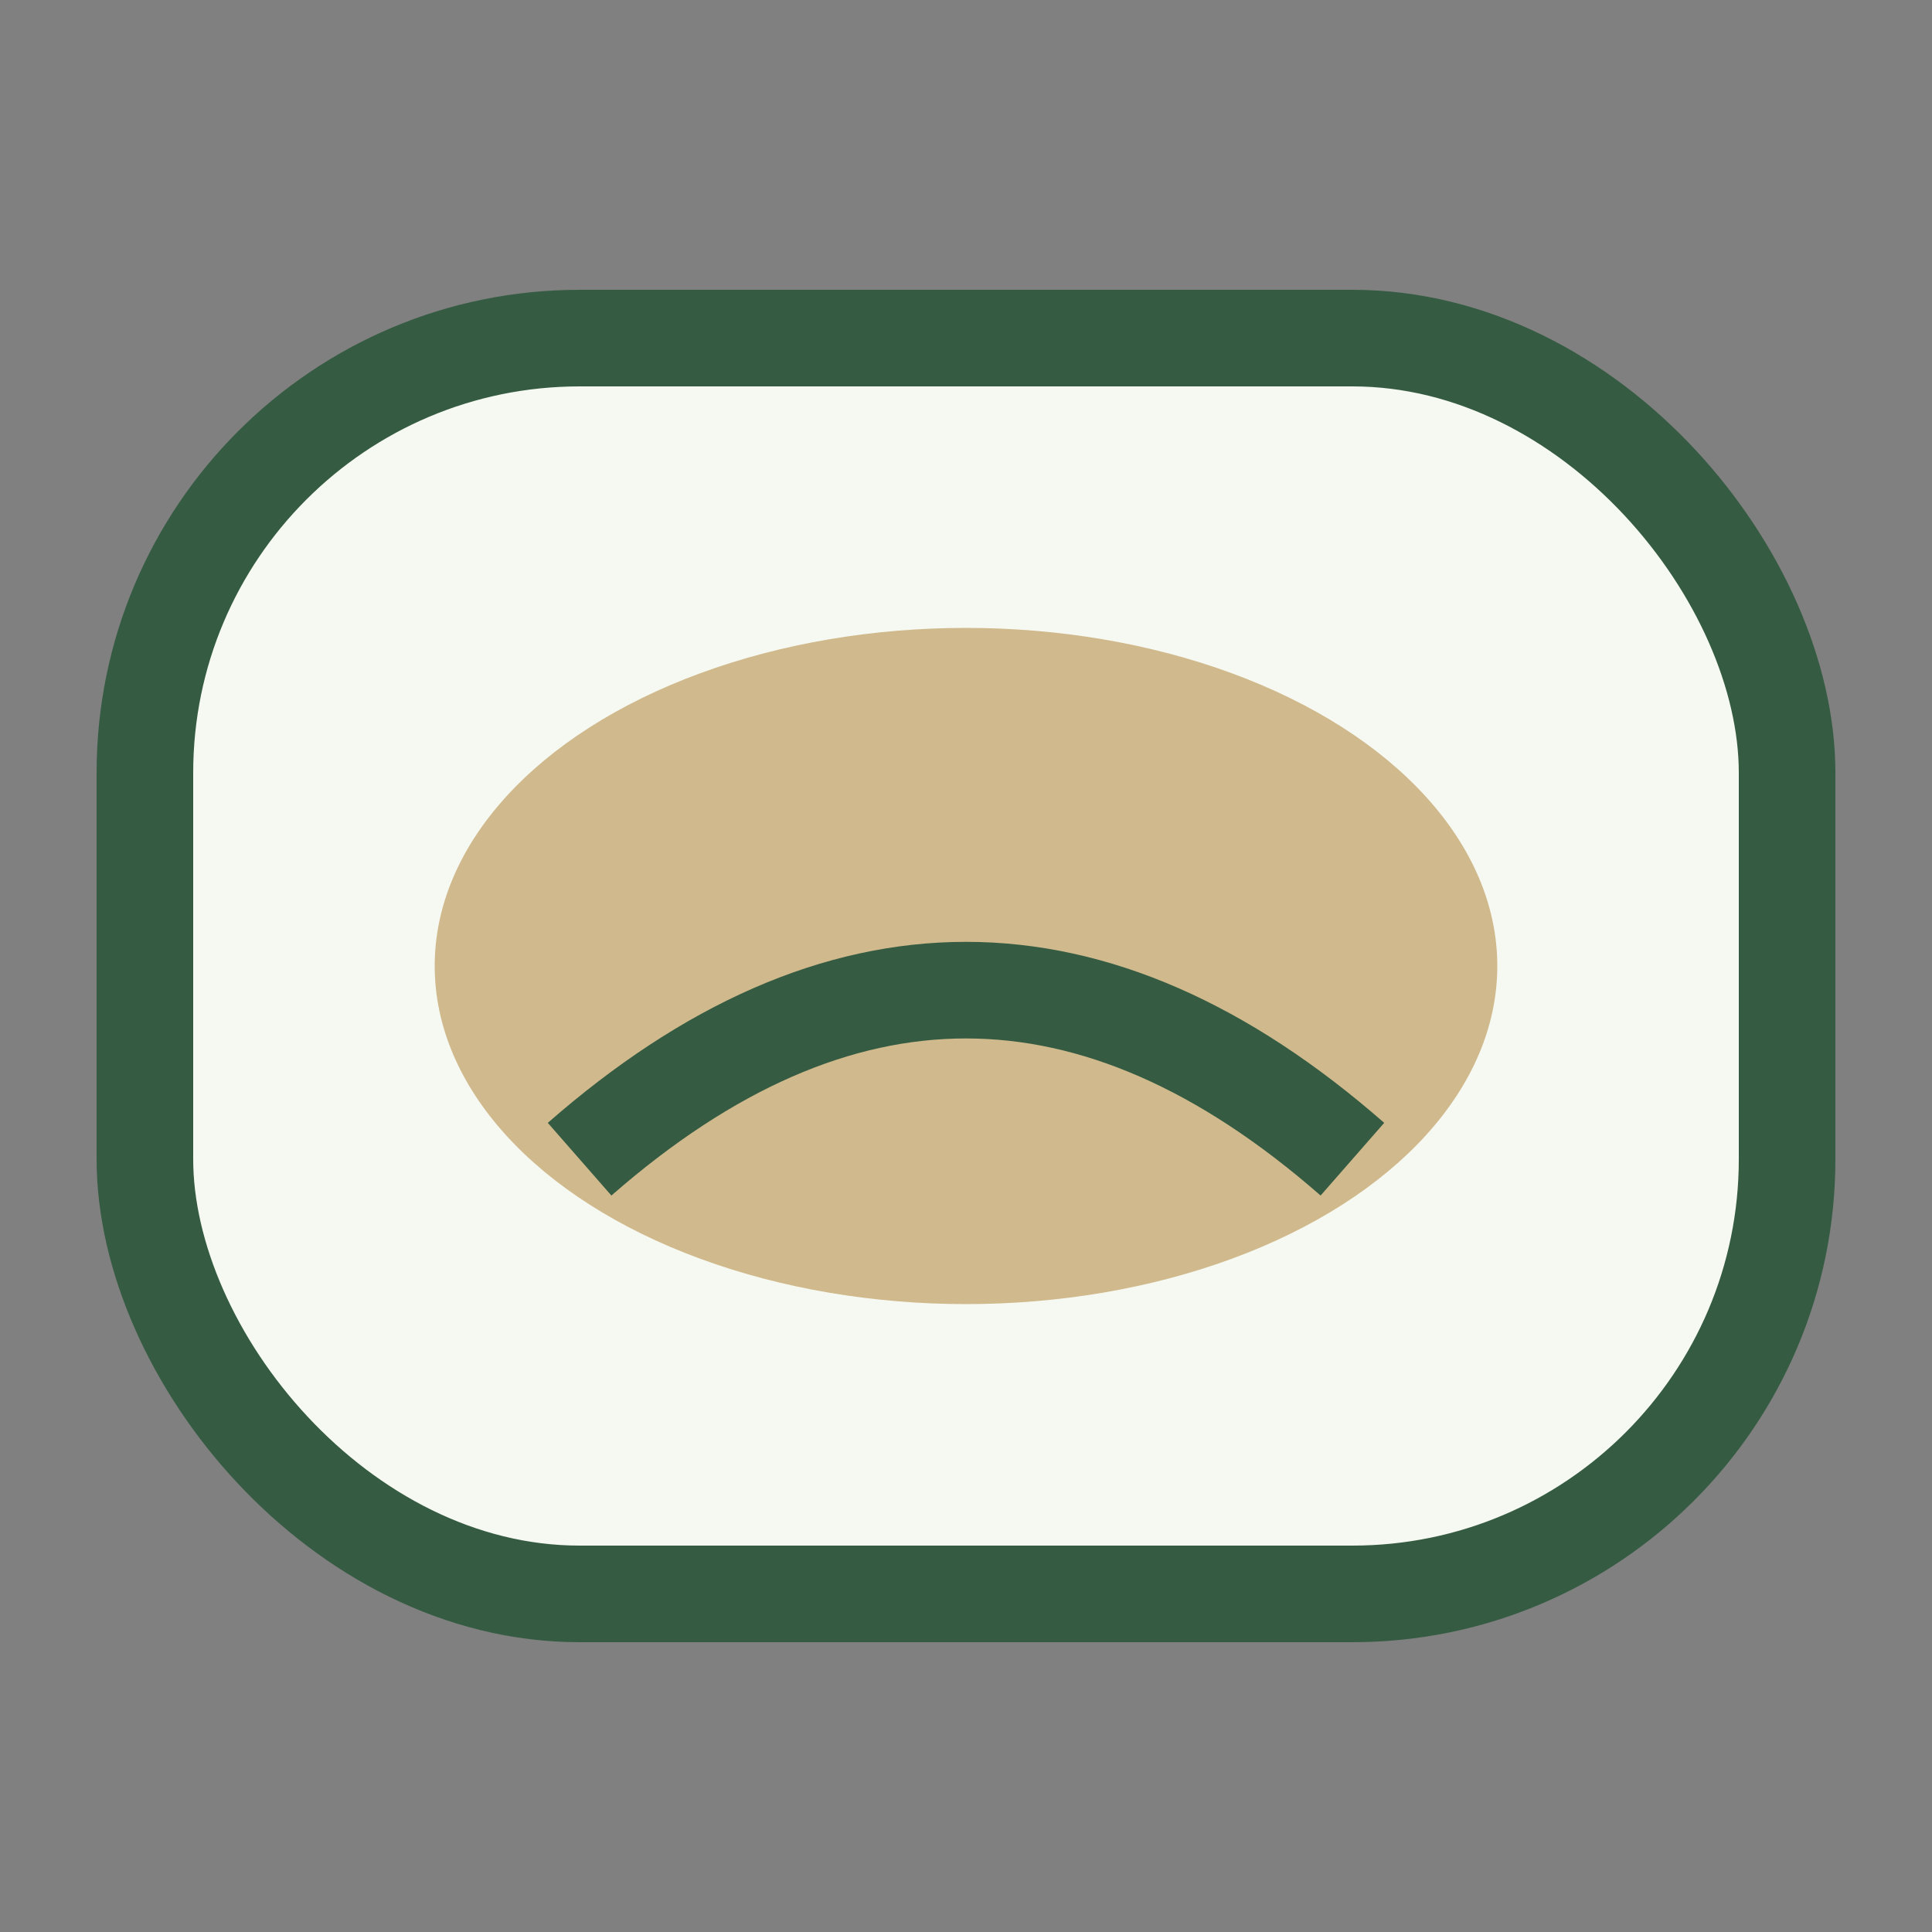 <?xml version="1.0" encoding="UTF-8"?>
<svg xmlns="http://www.w3.org/2000/svg" width="40" height="40" viewBox="0 0 40 40"><rect x="0" y="0" width="40" height="40" fill="#808080" stroke="none"/><rect x="3" y="7" width="34" height="26" rx="9" fill="#F6F9F1" stroke="#355C42" stroke-width="2"/><ellipse cx="20" cy="20" rx="11" ry="7" fill="#D0B98C"/><path d="M12 24q8-7 16 0" stroke="#355C42" stroke-width="2" fill="none"/></svg>
